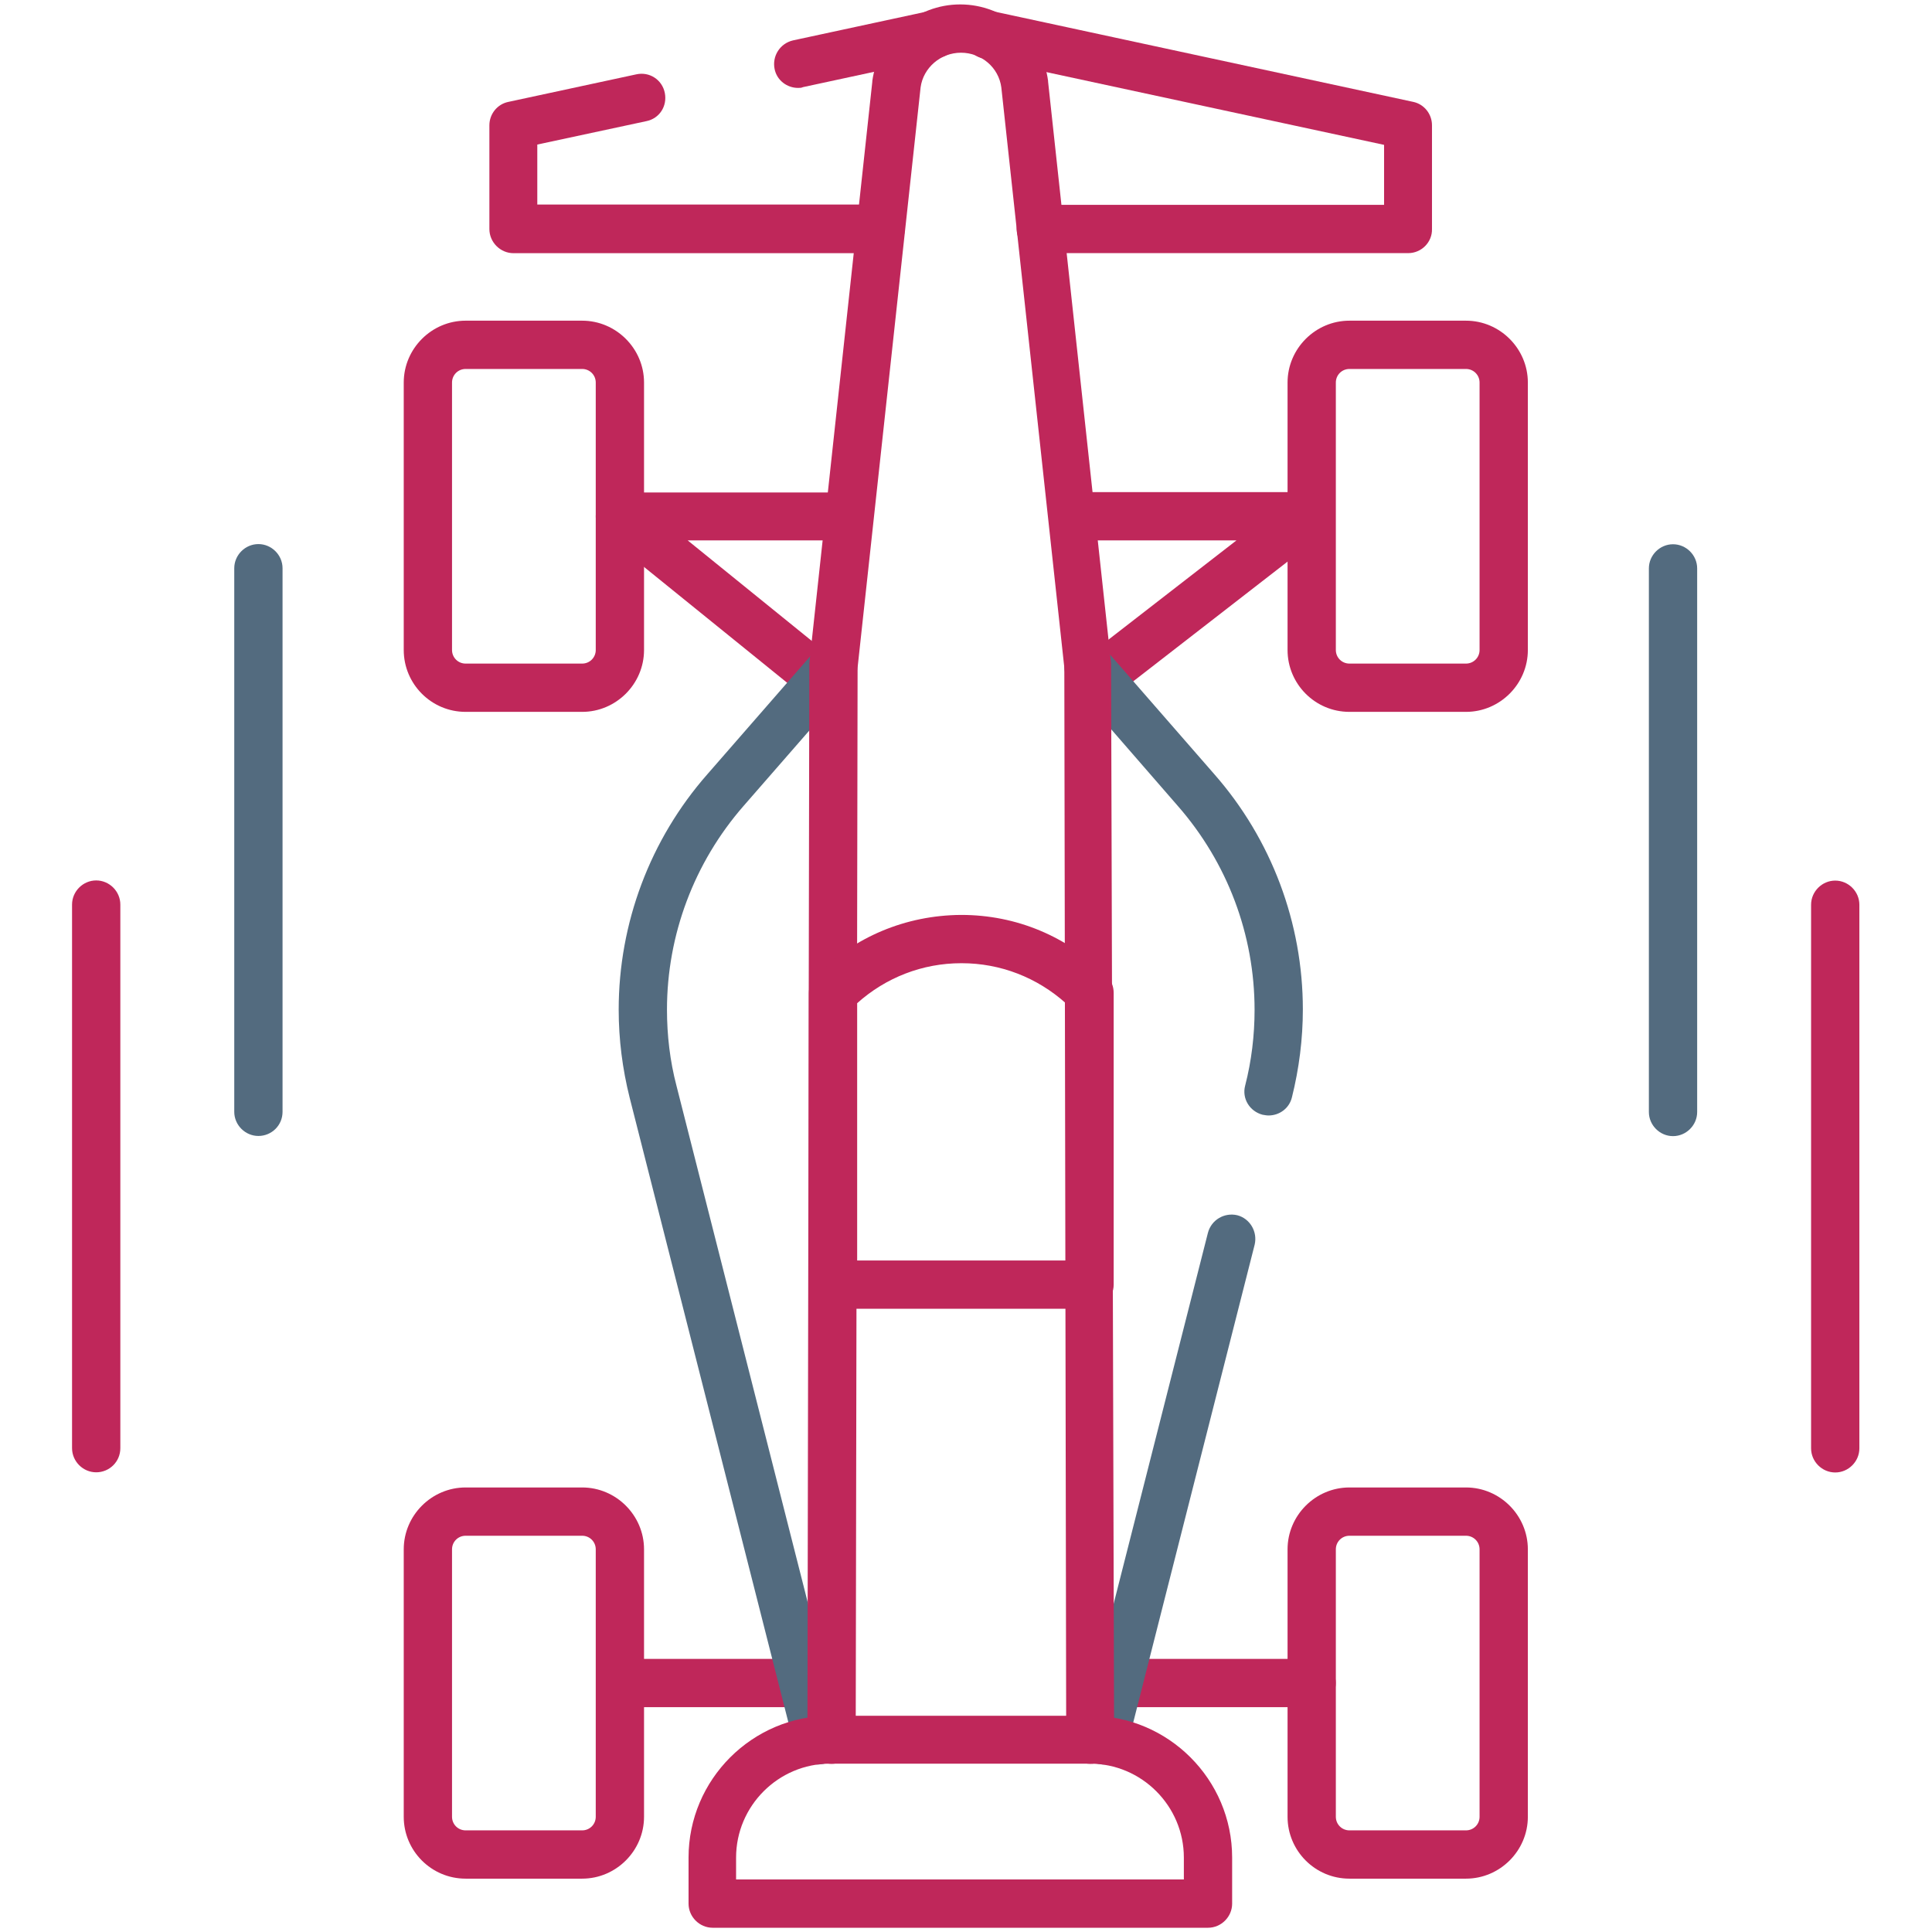 <?xml version="1.0" encoding="utf-8"?>
<!-- Generator: Adobe Illustrator 25.4.1, SVG Export Plug-In . SVG Version: 6.00 Build 0)  -->
<svg version="1.1" id="svg3663" xmlns:svg="http://www.w3.org/2000/svg"
	 xmlns="http://www.w3.org/2000/svg" xmlns:xlink="http://www.w3.org/1999/xlink" x="0px" y="0px" viewBox="0 0 682.7 682.7"
	 style="enable-background:new 0 0 682.7 682.7;" xml:space="preserve">
<style type="text/css">
	.st0{fill:#BF275A;}
	.st1{fill:#536B7F;}
</style>
<g id="g3669" transform="matrix(1.333,0,0,-1.333,0,682.667)">
	<g id="g3671" transform="translate(296.499,65.974)">
		<path class="st0" d="M51.2-6.4H0c-3.5,0-6.4,2.9-6.4,6.4S-3.5,6.4,0,6.4h51.2c3.5,0,6.4-2.9,6.4-6.4S54.7-6.4,51.2-6.4z"/>
	</g>
	<g id="g3675" transform="translate(164.345,65.974)">
		<path class="st0" d="M48.6-6.4H0c-3.5,0-6.4,2.9-6.4,6.4S-3.5,6.4,0,6.4h48.6C52.1,6.4,55,3.5,55,0S52.1-6.4,48.6-6.4z"/>
	</g>
	<g id="g3679">
		<g>
			<g id="g3681">
				<g id="g3687" transform="translate(154.327,329.819)">
					<path class="st0" d="M0-6.4h-30.9C-40-6.4-47.3,1-47.3,10v70.9c0,9,7.4,16.4,16.4,16.4H0c9,0,16.4-7.4,16.4-16.4V10
						C16.4,1,9-6.4,0-6.4z M-30.9,84.5c-2,0-3.6-1.6-3.6-3.6V10c0-2,1.6-3.6,3.6-3.6H0C2,6.4,3.6,8,3.6,10v70.9c0,2-1.6,3.6-3.6,3.6
						H-30.9z"/>
				</g>
				<g id="g3691" transform="translate(388.618,329.819)">
					<path class="st0" d="M0-6.4h-30.9C-40-6.4-47.3,1-47.3,10v70.9c0,9,7.4,16.4,16.4,16.4H0c9,0,16.4-7.4,16.4-16.4V10
						C16.4,1,9-6.4,0-6.4z M-30.9,84.5c-2,0-3.6-1.6-3.6-3.6V10c0-2,1.6-3.6,3.6-3.6H0C2,6.4,3.6,8,3.6,10v70.9c0,2-1.6,3.6-3.6,3.6
						H-30.9z"/>
				</g>
				<g id="g3695" transform="translate(222.296,375.276)">
					<path class="st0" d="M-1.9-51.8c-1.4,0-2.8,0.5-4,1.4L-62-5c-2.1,1.7-2.9,4.5-2,7.1c0.9,2.5,3.3,4.2,6,4.2H0
						c3.5,0,6.4-2.9,6.4-6.4S3.5-6.4,0-6.4h-40L2.1-40.5c2.7-2.2,3.2-6.2,0.9-9C1.8-51,0-51.8-1.9-51.8z"/>
				</g>
				<g id="g3699" transform="translate(288.474,375.276)">
					<path class="st0" d="M2.7-49.3c-1.9,0-3.8,0.8-5,2.5C-4.5-44-4-40-1.2-37.8L39.3-6.4H0c-3.5,0-6.4,2.9-6.4,6.4S-3.5,6.4,0,6.4
						h58c2.7,0,5.1-1.7,6-4.3c0.9-2.6,0-5.4-2.1-7.1L6.6-47.9C5.5-48.8,4.1-49.3,2.7-49.3z"/>
				</g>
				<g id="g3703" transform="translate(170.032,486.211)">
					<path class="st0" d="M63.5-41.2h-97.4c-3.5,0-6.4,2.9-6.4,6.4v27.5c0,3,2.1,5.6,5,6.2l33.9,7.3C2.1,7,5.5,4.8,6.2,1.3
						S4.8-5.5,1.3-6.2l-28.9-6.2v-15.9h91c3.5,0,6.4-2.9,6.4-6.4C69.9-38.3,67-41.2,63.5-41.2z"/>
				</g>
				<g id="g3707" transform="translate(247.74,503.025)">
					<path class="st0" d="M-36.2-14.2c-2.9,0-5.6,2-6.2,5c-0.7,3.4,1.4,6.8,4.9,7.6l36.2,7.8C2.1,7,5.5,4.8,6.2,1.3S4.8-5.5,1.3-6.2
						l-36.2-7.8C-35.3-14.2-35.7-14.2-36.2-14.2z"/>
				</g>
				<g id="g3711" transform="translate(275.904,451.427)">
					<path class="st0" d="M97.4-6.4H0c-3.5,0-6.4,2.9-6.4,6.4S-3.5,6.4,0,6.4h91v15.9L-15.3,45.2c-3.4,0.7-5.6,4.1-4.9,7.6
						c0.7,3.4,4.1,5.6,7.6,4.9l111.3-24c2.9-0.6,5-3.2,5-6.2V0C103.8-3.5,100.9-6.4,97.4-6.4z"/>
				</g>
				<g id="g3715" transform="translate(326.397,183.78)">
					<path class="st1" d="M-33.8-139.4c-0.5,0-1,0.1-1.6,0.2c-3.4,0.9-5.5,4.3-4.6,7.7l33.8,133C-5.3,5-1.8,7,1.6,6.2
						C5,5.3,7,1.8,6.2-1.6l-33.8-133C-28.3-137.5-30.9-139.4-33.8-139.4z"/>
				</g>
				<g id="g3719" transform="translate(288.474,335.527)">
					<path class="st1" d="M47.8-119.1c-0.5,0-1,0.1-1.6,0.2c-3.4,0.9-5.5,4.3-4.6,7.7c1.7,6.6,2.5,13.4,2.5,20.1
						c0,19.9-7.2,39-20.3,54L-4.8-4.2c-2.3,2.7-2,6.7,0.6,9c2.7,2.3,6.7,2,9-0.6l28.6-32.8C48.6-45.9,56.9-68.1,56.9-91
						c0-7.8-1-15.7-2.9-23.3C53.3-117.2,50.7-119.1,47.8-119.1z"/>
				</g>
				<g id="g3723" transform="translate(216.808,50.777)">
					<path class="st1" d="M0-6.4c-2.8,0-5.4,1.9-6.2,4.8l-43.7,172c-1.9,7.6-2.9,15.4-2.9,23.3c0,22.9,8.3,45.1,23.5,62.4l28.6,32.8
						c2.3,2.7,6.3,2.9,9,0.6c2.7-2.3,2.9-6.3,0.6-9l-28.6-32.8c-13.1-15-20.3-34.2-20.3-54c0-6.8,0.8-13.6,2.5-20.1L6.2,1.6
						C7-1.8,5-5.3,1.6-6.2C1-6.3,0.5-6.4,0-6.4z"/>
				</g>
				<g id="g3727" transform="translate(154.327,20.517)">
					<path class="st0" d="M0-6.4h-30.9C-40-6.4-47.3,1-47.3,10v70.9c0,9,7.4,16.4,16.4,16.4H0c9,0,16.4-7.4,16.4-16.4V10
						C16.4,1,9-6.4,0-6.4z M-30.9,84.5c-2,0-3.6-1.6-3.6-3.6V10c0-2,1.6-3.6,3.6-3.6H0C2,6.4,3.6,8,3.6,10v70.9c0,2-1.6,3.6-3.6,3.6
						H-30.9z"/>
				</g>
				<g id="g3731" transform="translate(388.618,20.517)">
					<path class="st0" d="M0-6.4h-30.9C-40-6.4-47.3,1-47.3,10v70.9c0,9,7.4,16.4,16.4,16.4H0c9,0,16.4-7.4,16.4-16.4V10
						C16.4,1,9-6.4,0-6.4z M-30.9,84.5c-2,0-3.6-1.6-3.6-3.6V10c0-2,1.6-3.6,3.6-3.6H0C2,6.4,3.6,8,3.6,10v70.9c0,2-1.6,3.6-3.6,3.6
						H-30.9z"/>
				</g>
				<g id="g3735" transform="translate(220.44,50.955)">
					<path class="st0" d="M68.6-6.4c-3.5,0-6.4,2.8-6.4,6.4l-0.5,284.2L45,438c-0.7,5.3-5.3,9.2-10.7,9.2c-5.4,0-10-4-10.7-9.2
						L6.9,284.2L6.4,0c0-3.5-2.9-6.4-6.4-6.4c0,0,0,0,0,0c-3.5,0-6.4,2.9-6.4,6.4l0.5,284.6c0,0.2,0,0.5,0,0.7l16.7,154.2
						c0,0.1,0,0.1,0,0.2c1.6,11.6,11.6,20.3,23.3,20.3c11.7,0,21.8-8.7,23.3-20.3c0-0.1,0-0.1,0-0.2l16.7-154.2c0-0.2,0-0.4,0-0.7
						L74.9,0C75-3.5,72.1-6.4,68.6-6.4C68.6-6.4,68.6-6.4,68.6-6.4z"/>
				</g>
				<g id="g3739" transform="translate(288.825,171.592)">
					<path class="st0" d="M0-6.4h-68c-3.5,0-6.4,2.9-6.4,6.4v77.3c0,1.7,0.7,3.3,1.8,4.5c10.2,10.4,23.9,16.1,38.5,16.2
						c0,0,0.1,0,0.1,0c14.6,0,28.2-5.7,38.5-16.1l0.1-0.1c1.2-1.2,1.8-2.8,1.8-4.5V0C6.4-3.5,3.5-6.4,0-6.4z M-61.6,6.4h55.3v68.2
						c-7.6,6.8-17.3,10.6-27.6,10.6c0,0,0,0-0.1,0c-10.3,0-20-3.8-27.6-10.6V6.4z"/>
				</g>
				<g id="g3743" transform="translate(320.228,7.5)">
					<path class="st0" d="M0-6.4h-131.3c-3.5,0-6.4,2.9-6.4,6.4v12.2c0,20.7,16.9,37.6,37.6,37.6h68.9c20.7,0,37.6-16.9,37.6-37.6V0
						C6.4-3.5,3.5-6.4,0-6.4z M-125,6.4H-6.4v5.8c0,13.7-11.2,24.9-24.9,24.9h-68.9c-13.7,0-24.9-11.2-24.9-24.9V6.4z"/>
				</g>
				<g id="g3747" transform="translate(68.5,361.497)">
					<path class="st1" d="M0-150.5c-3.5,0-6.4,2.9-6.4,6.4V0c0,3.5,2.9,6.4,6.4,6.4S6.4,3.5,6.4,0v-144.1
						C6.4-147.7,3.5-150.5,0-150.5z"/>
				</g>
				<g id="g3751" transform="translate(25.5,272.335)">
					<path class="st0" d="M0-150.5c-3.5,0-6.4,2.9-6.4,6.4V0c0,3.5,2.9,6.4,6.4,6.4S6.4,3.5,6.4,0v-144.1
						C6.4-147.7,3.5-150.5,0-150.5z"/>
				</g>
				<g id="g3755" transform="translate(486.5,128.191)">
					<path class="st0" d="M0-6.4c-3.5,0-6.4,2.9-6.4,6.4v144.1c0,3.5,2.9,6.4,6.4,6.4s6.4-2.9,6.4-6.4V0C6.4-3.5,3.5-6.4,0-6.4z"/>
				</g>
				<g id="g3759" transform="translate(443.5,217.352)">
					<path class="st1" d="M0-6.4c-3.5,0-6.4,2.9-6.4,6.4v144.1c0,3.5,2.9,6.4,6.4,6.4s6.4-2.9,6.4-6.4V0C6.4-3.5,3.5-6.4,0-6.4z"/>
				</g>
			</g>
		</g>
	</g>
</g>
</svg>

